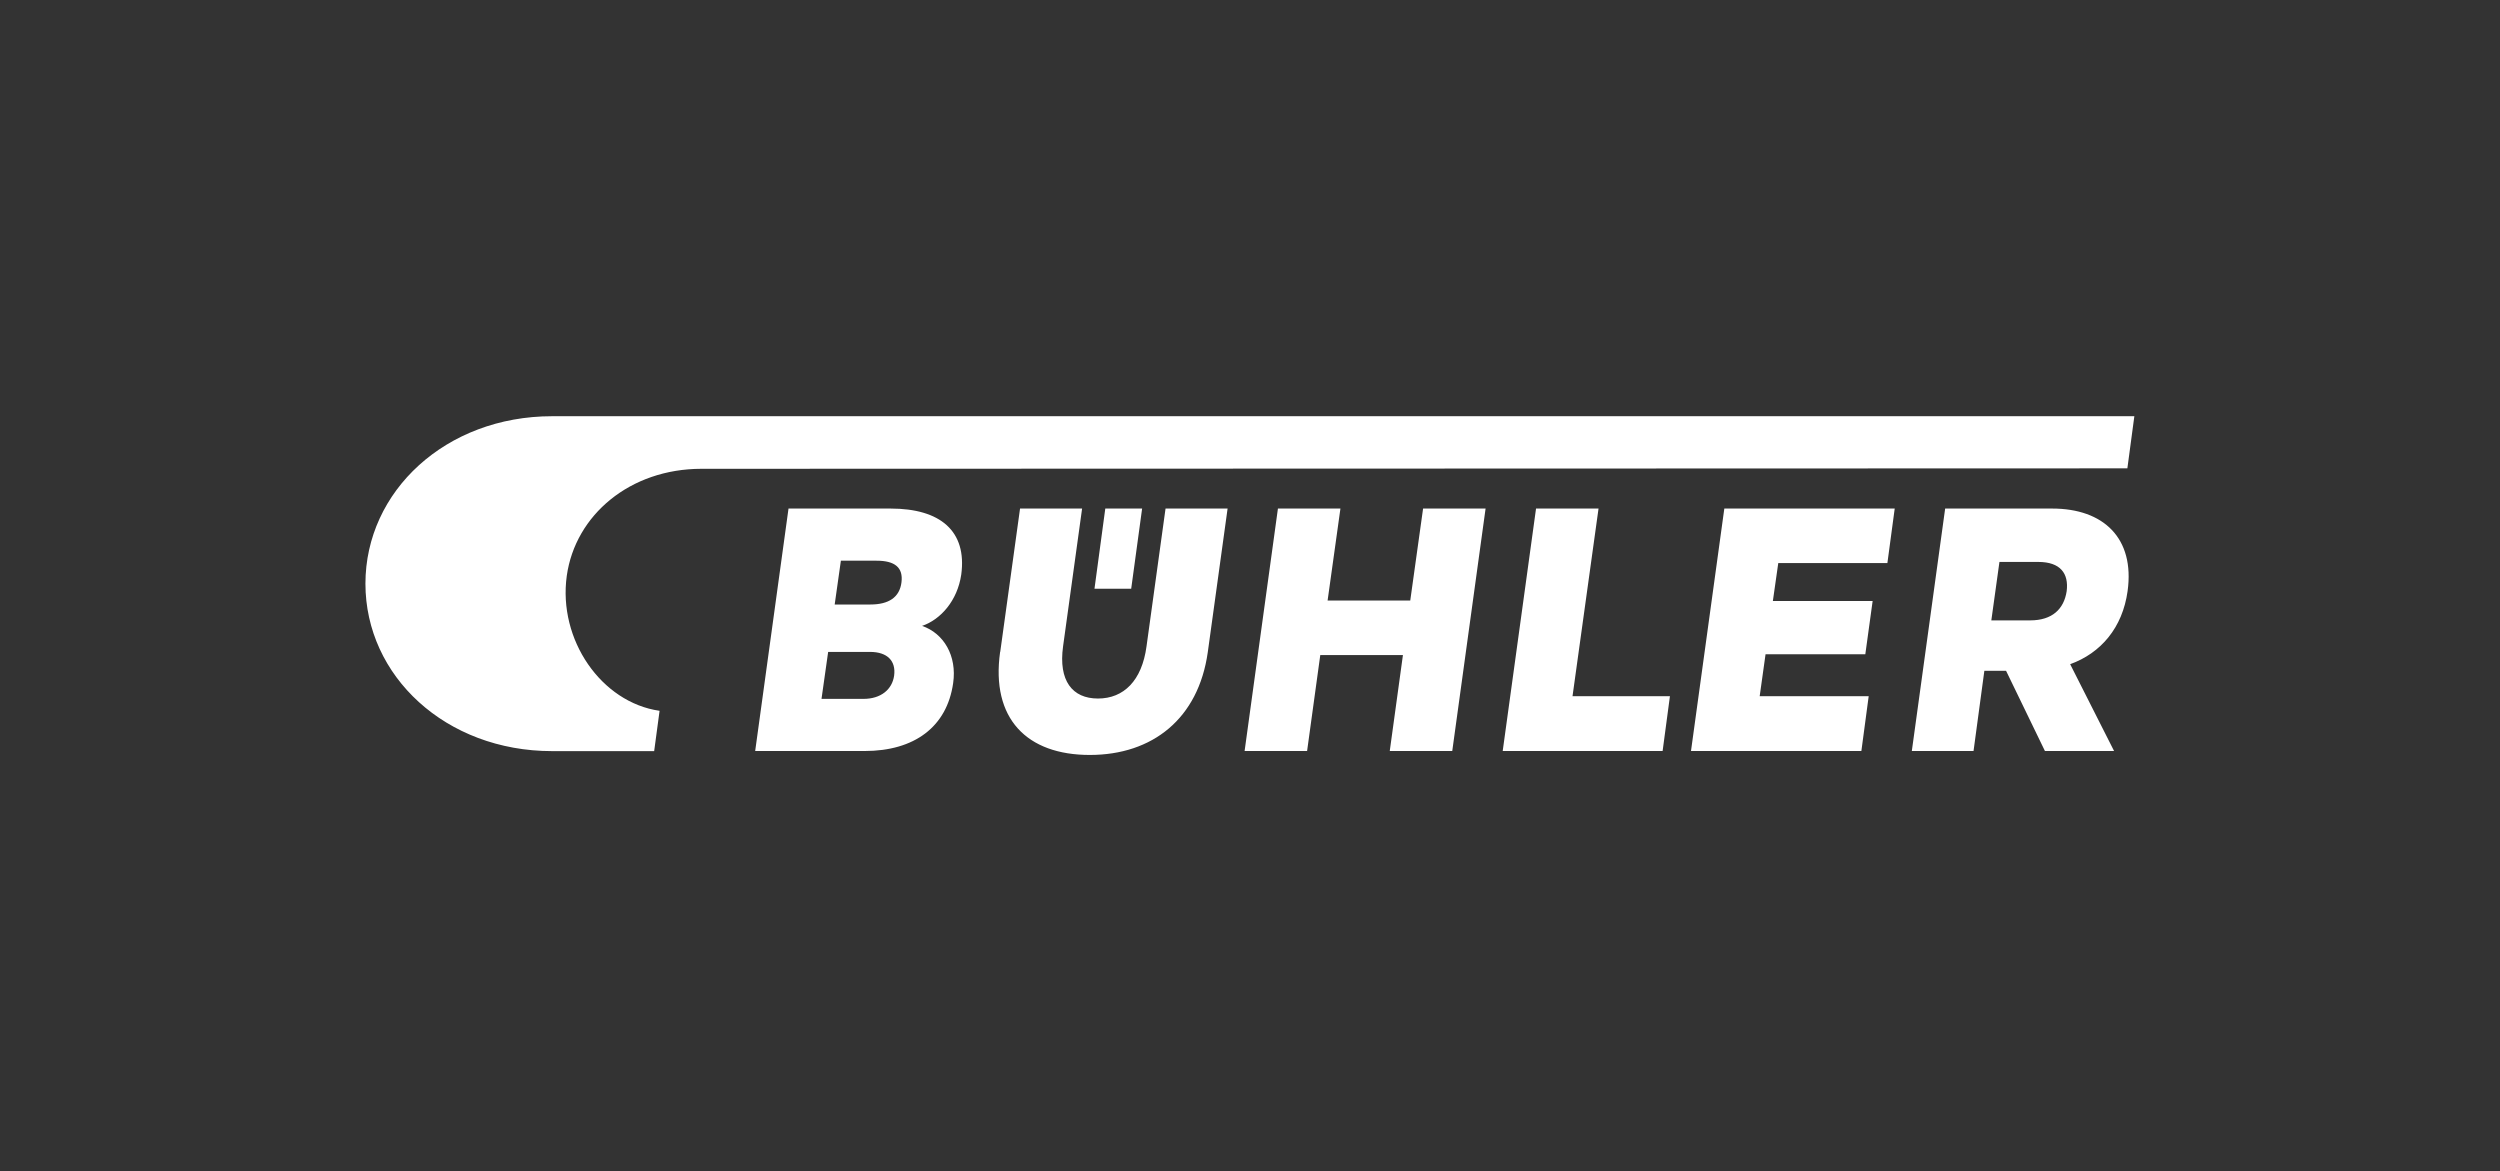 <?xml version="1.0" encoding="UTF-8"?>
<svg id="logos" xmlns="http://www.w3.org/2000/svg" viewBox="0 0 222 104">
  <rect x="0" y="0" width="222" height="104" fill="#333333" stroke="none"/>
  <defs>
    <style>
      .cls-1 {
        fill: #fff;
        stroke-width: 0px;
      }
    </style>
  </defs>
  <path class="cls-1" d="M176.83,55.09l.72-5.19h3.45c1.96,0,2.72,1.02,2.52,2.6-.24,1.58-1.28,2.59-3.24,2.59h-3.45ZM172.73,45.16l-2.96,21.53h5.48l.96-7.12h1.93l3.45,7.12h6.14l-3.9-7.71c2.72-.98,4.65-3.23,5.1-6.49.65-4.7-2.14-7.33-6.69-7.33h-9.51ZM153.12,45.16l-2.96,21.53h15.13l.65-4.87h-9.68l.52-3.72h8.86l.65-4.73h-8.86l.48-3.37h9.69l.65-4.84h-15.13ZM136.4,45.16l-2.96,21.53h14.2l.65-4.87h-8.65l2.31-16.66h-5.55ZM113.48,45.16l-2.96,21.53h5.55l1.17-8.52h7.34l-1.17,8.52h5.55l2.96-21.53h-5.55l-1.14,8.17h-7.34l1.14-8.17h-5.55ZM88.81,57.89c-.83,5.93,2.38,9.15,7.96,9.15s9.65-3.23,10.48-9.12l1.76-12.76h-5.51l-1.69,12.24c-.41,3.05-2.03,4.63-4.31,4.63s-3.52-1.58-3.1-4.63l1.69-12.24h-5.51l-1.76,12.73ZM97.18,52.28h3.27l.97-7.12h-3.27l-.96,7.12ZM72.95,62.06l.59-4.17h3.72c1.55,0,2.31.81,2.14,2.1-.17,1.23-1.17,2.07-2.72,2.07h-3.72ZM80.05,51.72c-.17,1.33-1.14,1.96-2.76,1.96h-3.17l.55-3.89h3.17c1.62,0,2.38.6,2.21,1.93M70.02,45.16l-2.96,21.53h9.72c4.41,0,7.31-2.14,7.86-6.03.35-2.42-.83-4.42-2.76-5.08,1.65-.56,3.14-2.24,3.48-4.56.52-3.86-1.86-5.86-6.27-5.86h-9.06ZM189.54,36.96H49.03c-9.44,0-16.58,6.66-16.58,14.87s7.13,14.87,16.58,14.87h9.06l.48-3.58c-5.17-.74-9.03-6.31-8.24-11.99.76-5.4,5.62-9.5,11.96-9.5l126.62-.04.62-4.63Z"/>
</svg>